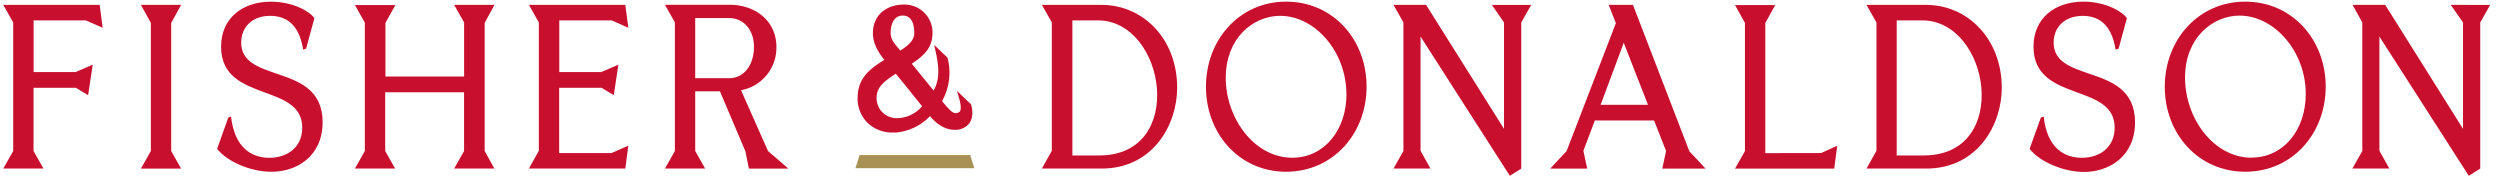 <svg xmlns="http://www.w3.org/2000/svg" viewBox="0 0 655.08 46"><g id="Layer_2" data-name="Layer 2"><g id="Group_12" data-name="Group 12"><path id="Path_1" data-name="Path 1" d="M129.57,1.28H119l2.61,4.6V20.06H101V6l2.6-4.67H93l2.6,4.6V39.57L93,44.17h10.54l-2.6-4.6V24.18h20.66V39.57L119,44.17h10.55L127,39.57V6Z" style="fill:#c8102e"></path><path id="Path_2" data-name="Path 2" d="M642.17,1.28l3.22,4.6V33.76L625,1.28h-8.55L619,5.88V39.57l-2.61,4.6h9.7l-2.61-4.66V9.58L646.9,46.06l3-1.88V5.89l2.61-4.6Z" style="fill:#c8102e"></path><path id="Path_3" data-name="Path 3" d="M225.24,40.64l-1.09,3.44h31.17l-1.1-3.44Z" style="fill:#a99054"></path><path id="Path_4" data-name="Path 4" d="M22.48,5.34,26.9,7.28l-.78-6H.85l2.61,4.6V39.57L.85,44.17H11.39l-2.6-4.6V23H19.88l3.21,1.94,1.21-8-4.49,1.94h-11V5.34Z" style="fill:#c8102e"></path><path id="Path_5" data-name="Path 5" d="M47.46,1.28H36.92L39.53,6V39.58l-2.61,4.6H47.46l-2.6-4.6V6Z" style="fill:#c8102e"></path><path id="Path_6" data-name="Path 6" d="M72.41,19.28c-4.79-1.64-9.21-3.15-9.21-8.12,0-4,2.85-7,7.49-7h.15c3.79,0,7.45,1.85,8.57,8.7l0,.15.79-.24,2.18-8C81.2,3,76.77.44,71,.44h-.31C63.47.56,57.93,4.78,57.93,12.25c0,7.76,5.88,9.94,11.51,12,5,1.82,9.76,3.58,9.76,9.21,0,4.85-3.58,7.88-8.6,7.88h-.35c-4.26-.12-8.77-2.52-9.71-10.78l-.48.16-.25.09L56.9,39C59.54,42.39,65.72,45,71,45h.2C77.69,45,84.54,41,84.54,32,84.53,23.39,78.17,21.22,72.41,19.28Z" style="fill:#c8102e"></path><path id="Path_7" data-name="Path 7" d="M160.28,5.34l4.36,1.94-.79-6H138.59l2.6,4.6V39.51l-2.6,4.66h25.26l.79-6-4.42,1.94h-13.7V23h11.1l3.21,1.94,1.21-8-4.49,1.94h-11V5.34Z" style="fill:#c8102e"></path><path id="Path_8" data-name="Path 8" d="M194.17,23.64a11.31,11.31,0,0,0,9.27-11.39c0-6.42-5.09-11-12.36-11H174.23l2.61,4.6V39.57l-2.61,4.6h10.54l-2.6-4.6V23.94h6.48l6.67,15.7.91,4.54h10.36l-5.34-4.6Zm-12-3.15V4.74h8.9c3.82,0,6.49,3.15,6.49,7.51,0,4.85-2.67,8.24-6.49,8.24Z" style="fill:#c8102e"></path><path id="Path_9" data-name="Path 9" d="M288.67,1.28H273l2.61,4.6V39.51L273,44.17h15.63c13.45,0,19.82-11.45,19.82-21.14C308.49,10.13,299.46,1.28,288.67,1.28Zm-.6,39.45H281V5.34h6.66C305.46,5.34,311,40.73,288.07,40.73Z" style="fill:#c8102e"></path><path id="Path_10" data-name="Path 10" d="M337,.43h-.25C324.63.58,316,10.52,316,22.73S324.63,44.89,336.79,45H337c12.3,0,21.09-10,21.09-22.3S349.34.43,337,.43Zm15.82,24.24c0,9.39-5.82,16.66-14.18,16.66h-.23c-9.82-.15-17.22-10.37-17.22-20.95,0-10.29,7-16.08,14-16.23h.28c9,0,17.33,9.27,17.33,20.54Z" style="fill:#c8102e"></path><path id="Path_11" data-name="Path 11" d="M394.1,5.89V33.76L373.68,1.28h-8.54l2.6,4.6V39.57l-2.6,4.6h9.69l-2.6-4.66V9.58l23.39,36.48,3-1.88V5.89l2.6-4.6h-10.3Z" style="fill:#c8102e"></path><path id="Path_12" data-name="Path 12" d="M427.89,1.28h-6.36l1.88,4.79L410.5,39.58l-4.3,4.6h9.7l-1-4.67,3-7.94h15.52l3.15,8-1,4.6h11.33l-4.24-4.54Zm-8.48,26.18,6.06-16.24,6.36,16.24Z" style="fill:#c8102e"></path><path id="Path_13" data-name="Path 13" d="M462.57,40.12V6l2.6-4.67H454.63L457.23,6V39.58l-2.6,4.6h26l.79-6-4.24,1.93Z" style="fill:#c8102e"></path><path id="Path_14" data-name="Path 14" d="M504.72,1.28H489.08l2.61,4.6V39.51l-2.61,4.66h15.64c13.45,0,19.81-11.45,19.81-21.14C524.53,10.13,515.5,1.28,504.72,1.28Zm-.61,39.45H497V5.34h6.66C521.5,5.34,527.07,40.73,504.11,40.73Z" style="fill:#c8102e"></path><path id="Path_15" data-name="Path 15" d="M547.33,19.28c-4.79-1.64-9.21-3.15-9.21-8.12,0-4.06,2.91-7,7.63-7,3.82,0,7.52,1.88,8.6,8.85l.79-.25,2.18-8C556.11,3,551.69.43,545.93.43c-7.39,0-13.09,4.25-13.09,11.82,0,7.75,5.88,9.94,11.52,12,5,1.82,9.75,3.57,9.75,9.21,0,4.85-3.57,7.88-8.6,7.88-4.36,0-9.08-2.3-10-10.79l-.73.24L531.82,39c2.67,3.46,9,6.06,14.24,6.06,6.54,0,13.39-4.06,13.39-13C559.45,23.39,553.09,21.22,547.33,19.28Z" style="fill:#c8102e"></path><path id="Path_16" data-name="Path 16" d="M588.33.43c-12.3,0-21.09,10-21.09,22.3S576,45,588.33,45s21.08-10,21.08-22.3S600.63.43,588.33.43ZM590,41.33c-9.93,0-17.45-10.3-17.45-21,0-10.42,7.21-16.24,14.3-16.24,9,0,17.33,9.27,17.33,20.54,0,9.39-5.81,16.66-14.18,16.66Z" style="fill:#c8102e"></path><path id="Path_17" data-name="Path 17" d="M254.5,27.53l0-.13-3.73-3.58.51,1.8c.54,1.87.61,3.08.22,3.6a1.45,1.45,0,0,1-1.2.41c-.76,0-1.84-1.15-3.45-3.15a15.24,15.24,0,0,0,1.48-11.16l0-.15-3.55-3.41.36,1.63c.93,4.16,1.16,7.39-.51,10.33l-2.8-3.44-2.91-3.58c3.6-2.39,5.43-4.4,5.43-8.25a7.32,7.32,0,0,0-7.41-7.25h-.15c-4,0-8,2.3-8.06,7.42,0,2.29.87,4.43,3,7.08-4.34,2.6-6.88,5.09-7,9.68a9,9,0,0,0,2.61,6.83,9.38,9.38,0,0,0,6.62,2.52c.24,0,.49,0,.73,0a14,14,0,0,0,9-4.3C245.53,32.69,247.84,34,250,34a4.61,4.61,0,0,0,3.92-1.6C255.25,30.65,254.7,28.23,254.5,27.53Zm-18-23.45c2.54,0,3.07,2.5,3.07,4.59,0,1.83-1.39,3.13-3.65,4.58-1.72-2-2.58-3-2.54-4.75C233.42,5.77,234.62,4.08,236.5,4.08Zm-2.2,26.84a5.24,5.24,0,0,1-4.59-5.6c.12-2.39,1.7-3.88,5-6,2,2.37,4.76,5.85,6.9,8.52a8.7,8.7,0,0,1-7.29,3.1Z" style="fill:#c8102e"></path></g></g></svg>